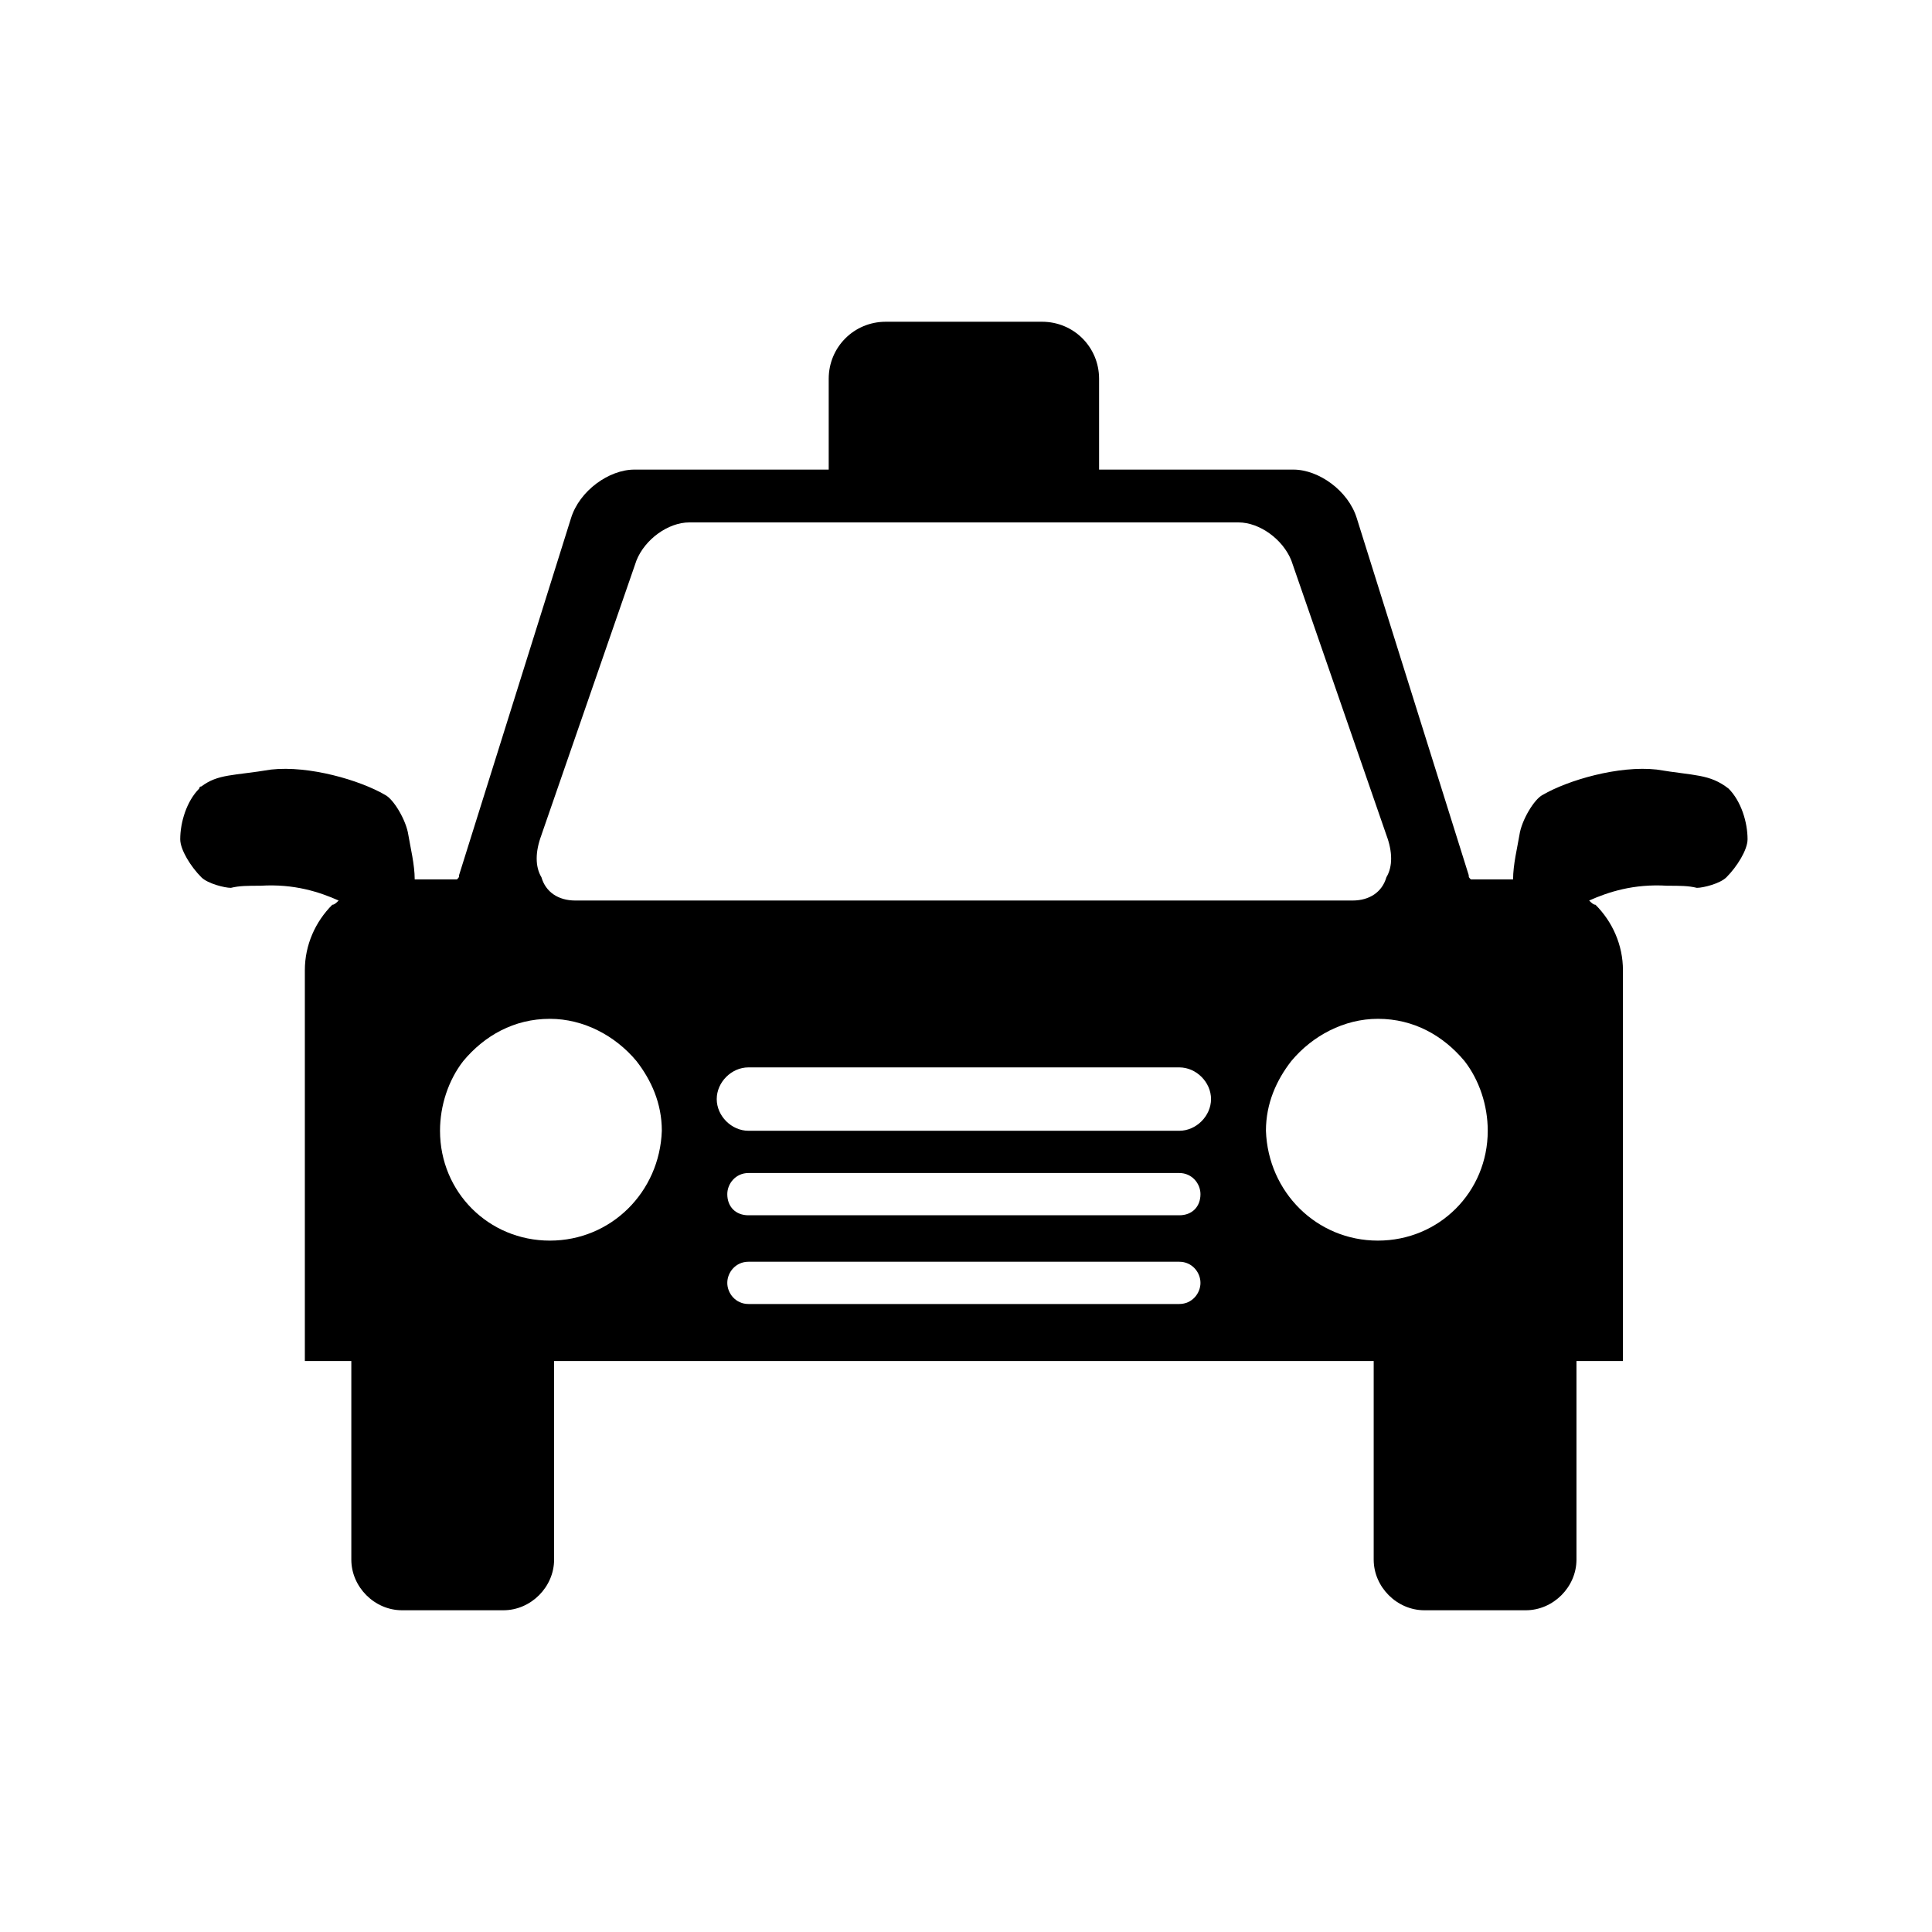 <?xml version="1.0" encoding="UTF-8"?>
<!-- The Best Svg Icon site in the world: iconSvg.co, Visit us! https://iconsvg.co -->
<svg fill="#000000" width="800px" height="800px" version="1.1" viewBox="144 144 512 512" xmlns="http://www.w3.org/2000/svg">
 <path d="m602.08 352.98v0c-5.039-3.918-8.957-3.359-19.031-5.039-10.078-1.121-23.512 2.801-30.23 6.719-2.238 1.121-5.598 6.719-6.156 10.637-0.559 3.359-1.68 7.836-1.68 11.754h-11.195c-0.559-0.559-0.559-0.559-0.559-1.121l-29.668-94.605c-2.238-7.277-10.078-12.875-16.793-12.875h-51.5v-24.07c0-8.398-6.719-15.113-15.113-15.113h-41.426c-8.398 0-15.113 6.719-15.113 15.113v24.07h-51.5c-6.719 0-14.555 5.598-16.793 12.875l-29.668 94.605c0 0.559 0 0.559-0.559 1.121h-11.195c0-3.918-1.121-8.398-1.68-11.754-0.559-3.918-3.918-9.516-6.156-10.637-6.719-3.918-20.152-7.836-30.23-6.719-10.078 1.68-13.996 1.121-18.473 4.477-0.559 0-0.559 0.559-0.559 0.559-3.359 3.359-5.039 8.957-5.039 13.434 0 2.801 2.801 7.277 5.598 10.078 1.68 1.68 6.156 2.801 7.836 2.801 2.238-0.559 4.477-0.559 7.836-0.559 8.957-0.559 15.676 1.68 20.711 3.918-0.559 0.559-1.121 1.121-1.68 1.121-4.477 4.477-7.277 10.637-7.277 17.352v103.56h12.316v52.621c0 7.277 6.156 13.434 13.434 13.434h26.871c7.277 0 13.434-6.156 13.434-13.434v-52.621h217.2v52.621c0 7.277 6.156 13.434 13.434 13.434h26.871c7.277 0 13.434-6.156 13.434-13.434v-52.621h12.316v-103.56c0-6.719-2.801-12.875-7.277-17.352-0.559 0-1.121-0.559-1.68-1.121 5.039-2.238 11.754-4.477 20.711-3.918 3.359 0 5.598 0 7.836 0.559 1.68 0 6.156-1.121 7.836-2.801 2.801-2.801 5.598-7.277 5.598-10.078 0-4.473-1.68-10.07-5.039-13.43zm-314.6 12.316 25.191-72.773c2.238-5.598 8.398-10.078 13.996-10.078h145.55c5.598 0 11.754 4.477 13.996 10.078l25.191 72.773c1.68 4.477 1.68 8.398 0 11.195-1.121 3.918-4.477 6.156-8.957 6.156h-206c-4.477 0-7.836-2.238-8.957-6.156-1.684-2.801-1.684-6.719-0.004-11.195zm2.238 107.48c-16.234 0-29.109-12.875-29.109-29.109 0-6.719 2.238-13.434 6.156-18.473 5.598-6.719 13.434-11.195 22.953-11.195 8.957 0 17.352 4.477 22.953 11.195 3.918 5.039 6.719 11.195 6.719 18.473-0.562 16.234-13.438 29.109-29.672 29.109zm166.82 16.797h-114.2c-3.359 0-5.598-2.801-5.598-5.598 0-2.801 2.238-5.598 5.598-5.598h114.2c3.359 0 5.598 2.801 5.598 5.598s-2.242 5.598-5.598 5.598zm0-23.512h-114.2c-3.359 0-5.598-2.238-5.598-5.598 0-2.801 2.238-5.598 5.598-5.598h114.2c3.359 0 5.598 2.801 5.598 5.598 0 3.356-2.242 5.598-5.598 5.598zm0-22.395h-114.2c-4.477 0-8.398-3.918-8.398-8.398 0-4.477 3.918-8.398 8.398-8.398h114.2c4.477 0 8.398 3.918 8.398 8.398-0.004 4.481-3.922 8.398-8.398 8.398zm52.617 29.109c-16.234 0-29.109-12.875-29.668-29.109 0-7.277 2.801-13.434 6.719-18.473 5.598-6.719 13.996-11.195 22.953-11.195 9.516 0 17.352 4.477 22.953 11.195 3.918 5.039 6.156 11.754 6.156 18.473-0.004 16.234-12.879 29.109-29.113 29.109z"/>
</svg>